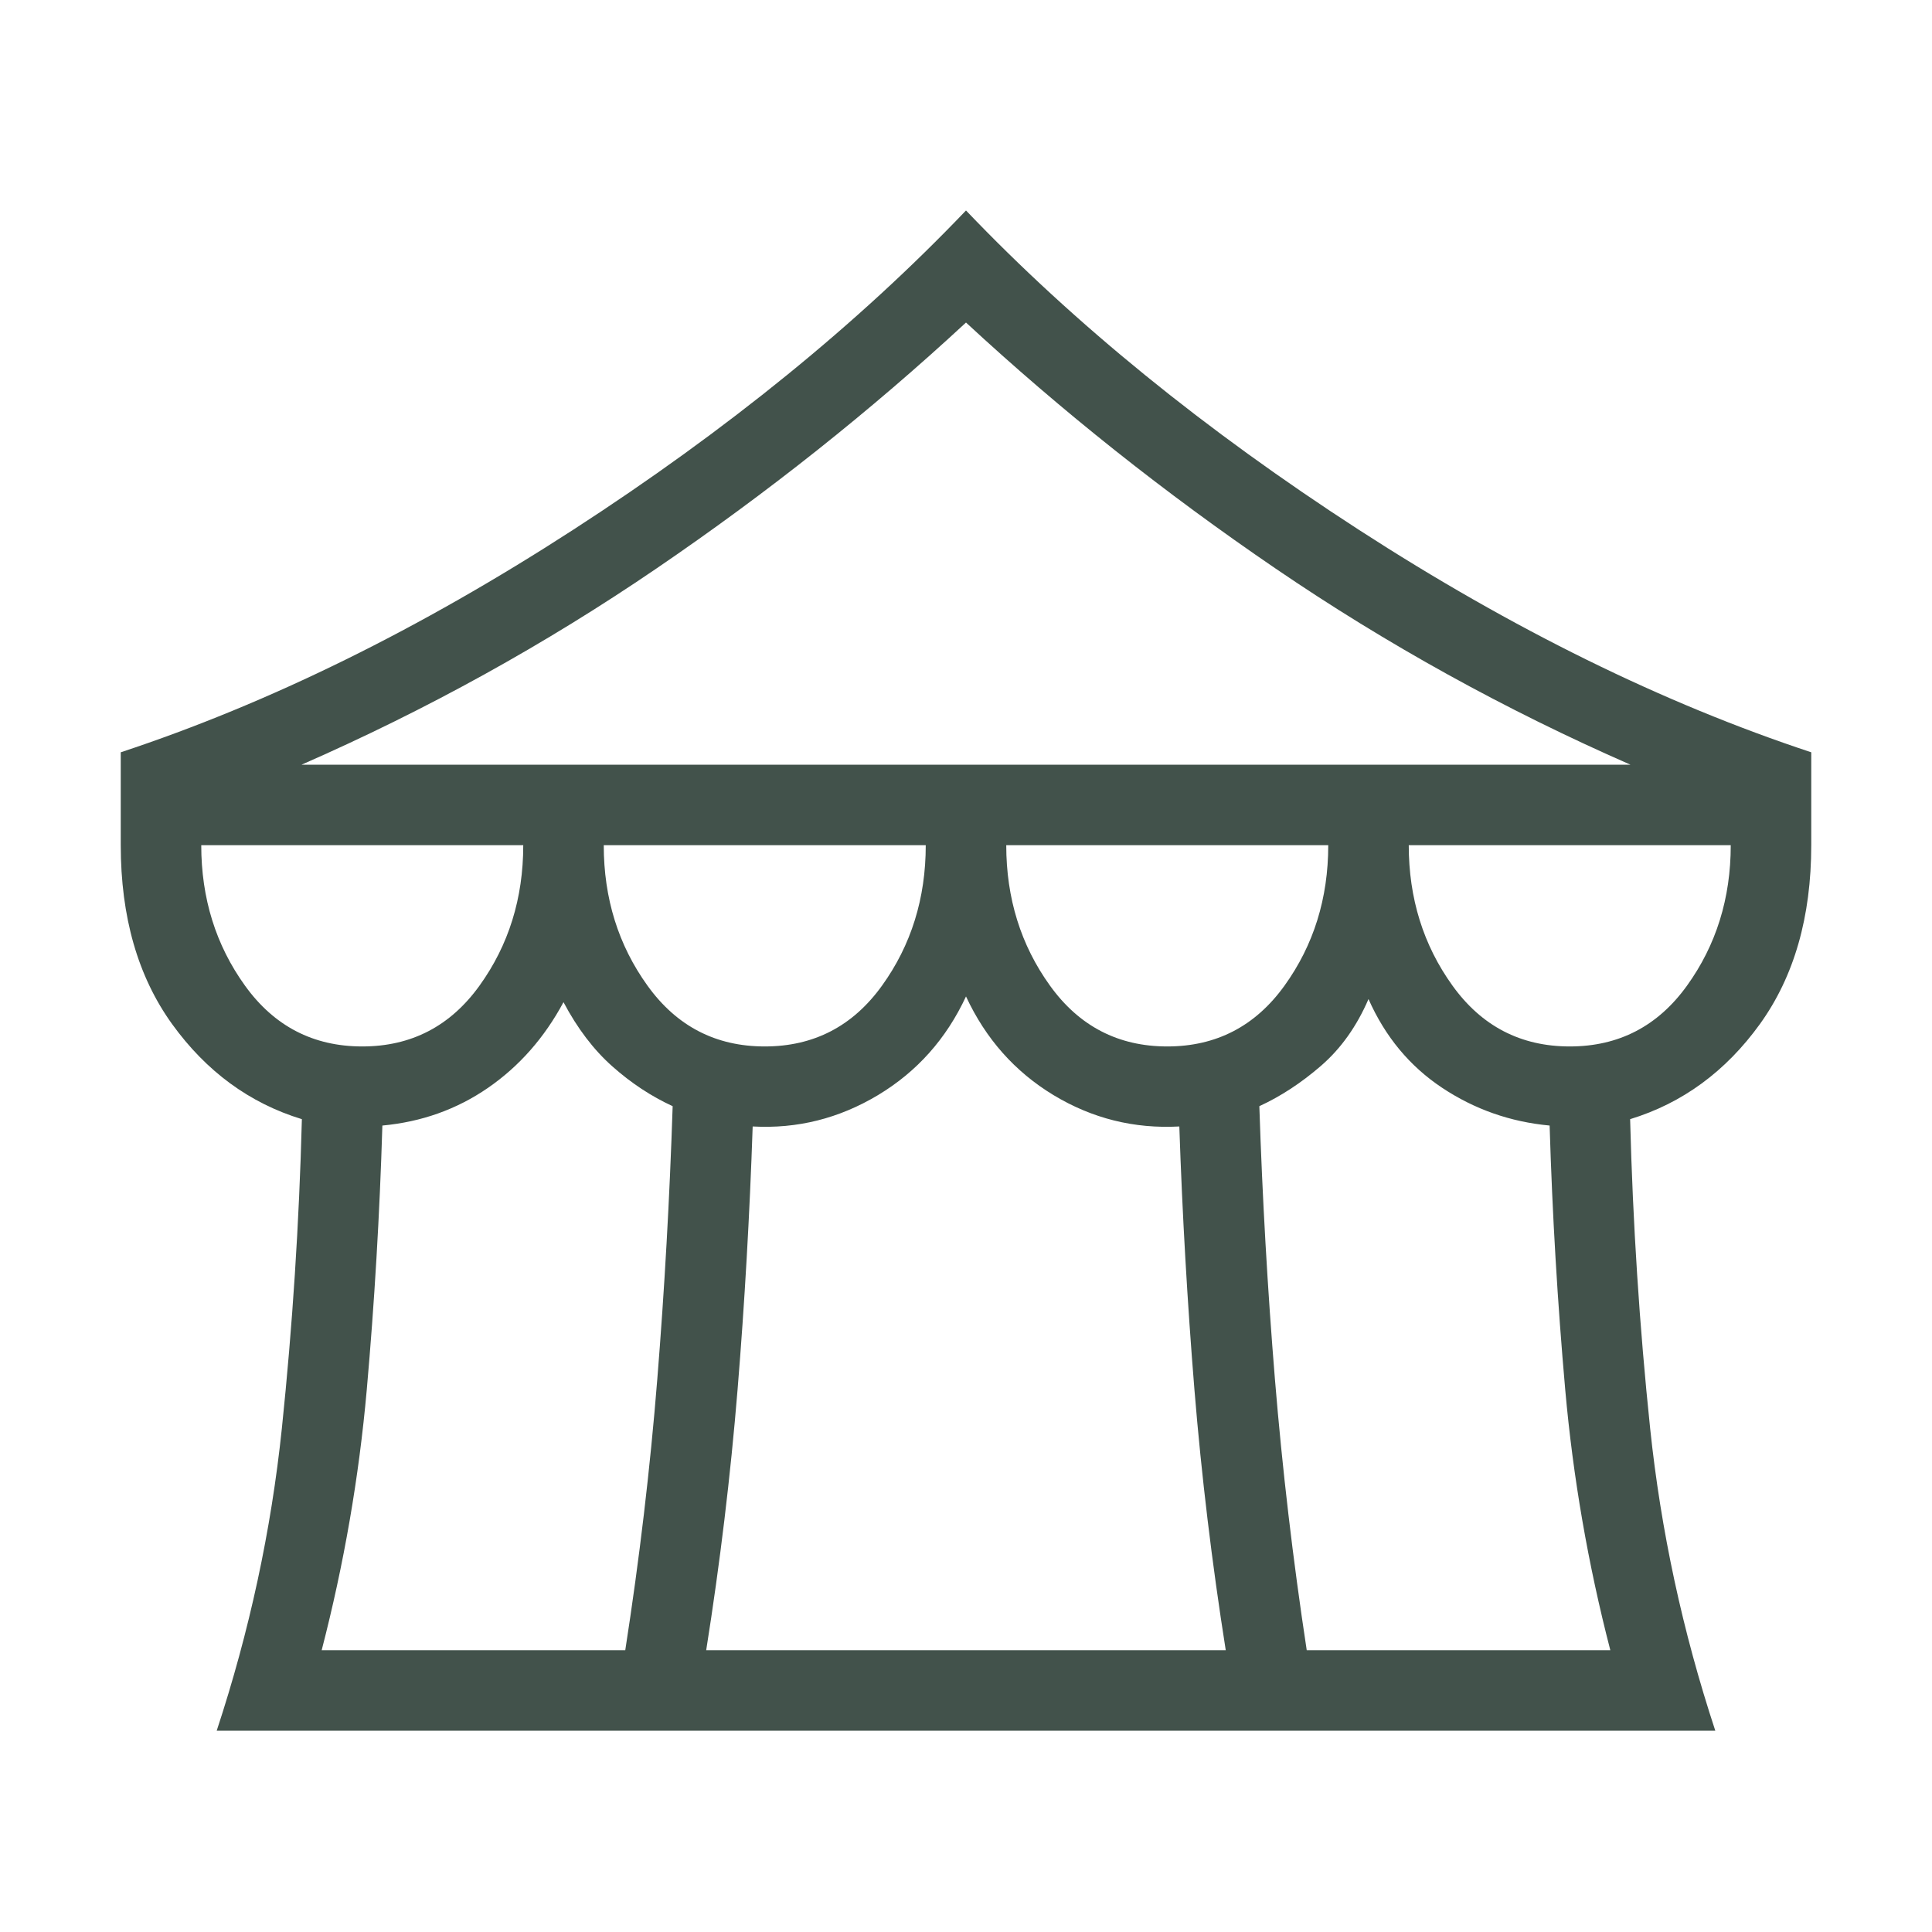 <svg width="36" height="36" viewBox="0 0 36 36" fill="none" xmlns="http://www.w3.org/2000/svg">
<mask id="mask0_3329_278" style="mask-type:alpha" maskUnits="userSpaceOnUse" x="0" y="0" width="36" height="36">
<rect width="36" height="36" fill="#D9D9D9"/>
</mask>
<g mask="url(#mask0_3329_278)">
<path d="M4.038 32.249C4.648 30.399 5.053 28.521 5.252 26.616C5.45 24.712 5.575 22.791 5.625 20.854C4.65 20.556 3.844 19.965 3.206 19.081C2.569 18.196 2.25 17.085 2.25 15.749V14.018C5.01 13.106 7.821 11.723 10.683 9.87C13.546 8.016 15.985 6.033 18 3.922C20.015 6.033 22.454 8.016 25.317 9.87C28.18 11.723 30.991 13.106 33.75 14.018V15.749C33.75 17.085 33.431 18.196 32.794 19.081C32.156 19.965 31.35 20.556 30.375 20.854C30.425 22.791 30.549 24.712 30.748 26.616C30.948 28.521 31.352 30.399 31.962 32.249H4.038ZM5.619 14.249H30.381C28.046 13.226 25.843 12.008 23.77 10.595C21.698 9.183 19.775 7.654 18 6.01C16.225 7.654 14.302 9.183 12.229 10.595C10.157 12.008 7.954 13.226 5.619 14.249ZM21.75 19.499C22.663 19.499 23.392 19.121 23.935 18.366C24.478 17.612 24.75 16.739 24.75 15.749H18.75C18.75 16.739 19.022 17.612 19.565 18.366C20.108 19.121 20.837 19.499 21.75 19.499ZM14.25 19.499C15.164 19.499 15.892 19.121 16.435 18.366C16.978 17.612 17.25 16.739 17.25 15.749H11.25C11.25 16.739 11.522 17.612 12.065 18.366C12.608 19.121 13.336 19.499 14.25 19.499ZM6.75 19.499C7.663 19.499 8.392 19.121 8.935 18.366C9.478 17.612 9.75 16.739 9.75 15.749H3.75C3.75 16.739 4.022 17.612 4.565 18.366C5.108 19.121 5.837 19.499 6.75 19.499ZM5.994 30.749H11.651C11.914 29.056 12.114 27.372 12.248 25.695C12.383 24.018 12.478 22.323 12.534 20.612C12.136 20.429 11.762 20.183 11.412 19.872C11.062 19.562 10.758 19.162 10.5 18.674C10.144 19.337 9.675 19.869 9.094 20.27C8.512 20.671 7.856 20.905 7.125 20.973C7.075 22.628 6.978 24.27 6.834 25.898C6.689 27.526 6.41 29.143 5.994 30.749ZM13.159 30.749H22.84C22.583 29.124 22.388 27.503 22.256 25.888C22.125 24.273 22.031 22.64 21.975 20.99C21.133 21.036 20.352 20.841 19.631 20.406C18.911 19.97 18.367 19.357 18 18.567C17.633 19.357 17.086 19.97 16.36 20.406C15.634 20.841 14.856 21.036 14.025 20.99C13.969 22.64 13.876 24.273 13.744 25.888C13.612 27.503 13.417 29.124 13.159 30.749ZM24.349 30.749H30.006C29.59 29.143 29.311 27.526 29.166 25.898C29.022 24.27 28.925 22.628 28.875 20.973C28.144 20.905 27.477 20.671 26.873 20.27C26.269 19.869 25.811 19.318 25.5 18.616C25.281 19.124 24.986 19.538 24.617 19.858C24.248 20.178 23.864 20.429 23.466 20.612C23.522 22.323 23.619 24.018 23.756 25.695C23.894 27.372 24.091 29.056 24.349 30.749ZM29.25 19.499C30.163 19.499 30.892 19.121 31.435 18.366C31.978 17.612 32.25 16.739 32.25 15.749H26.25C26.25 16.739 26.522 17.612 27.065 18.366C27.608 19.121 28.337 19.499 29.25 19.499Z" fill="#42524B"/>
</g>
</svg>

